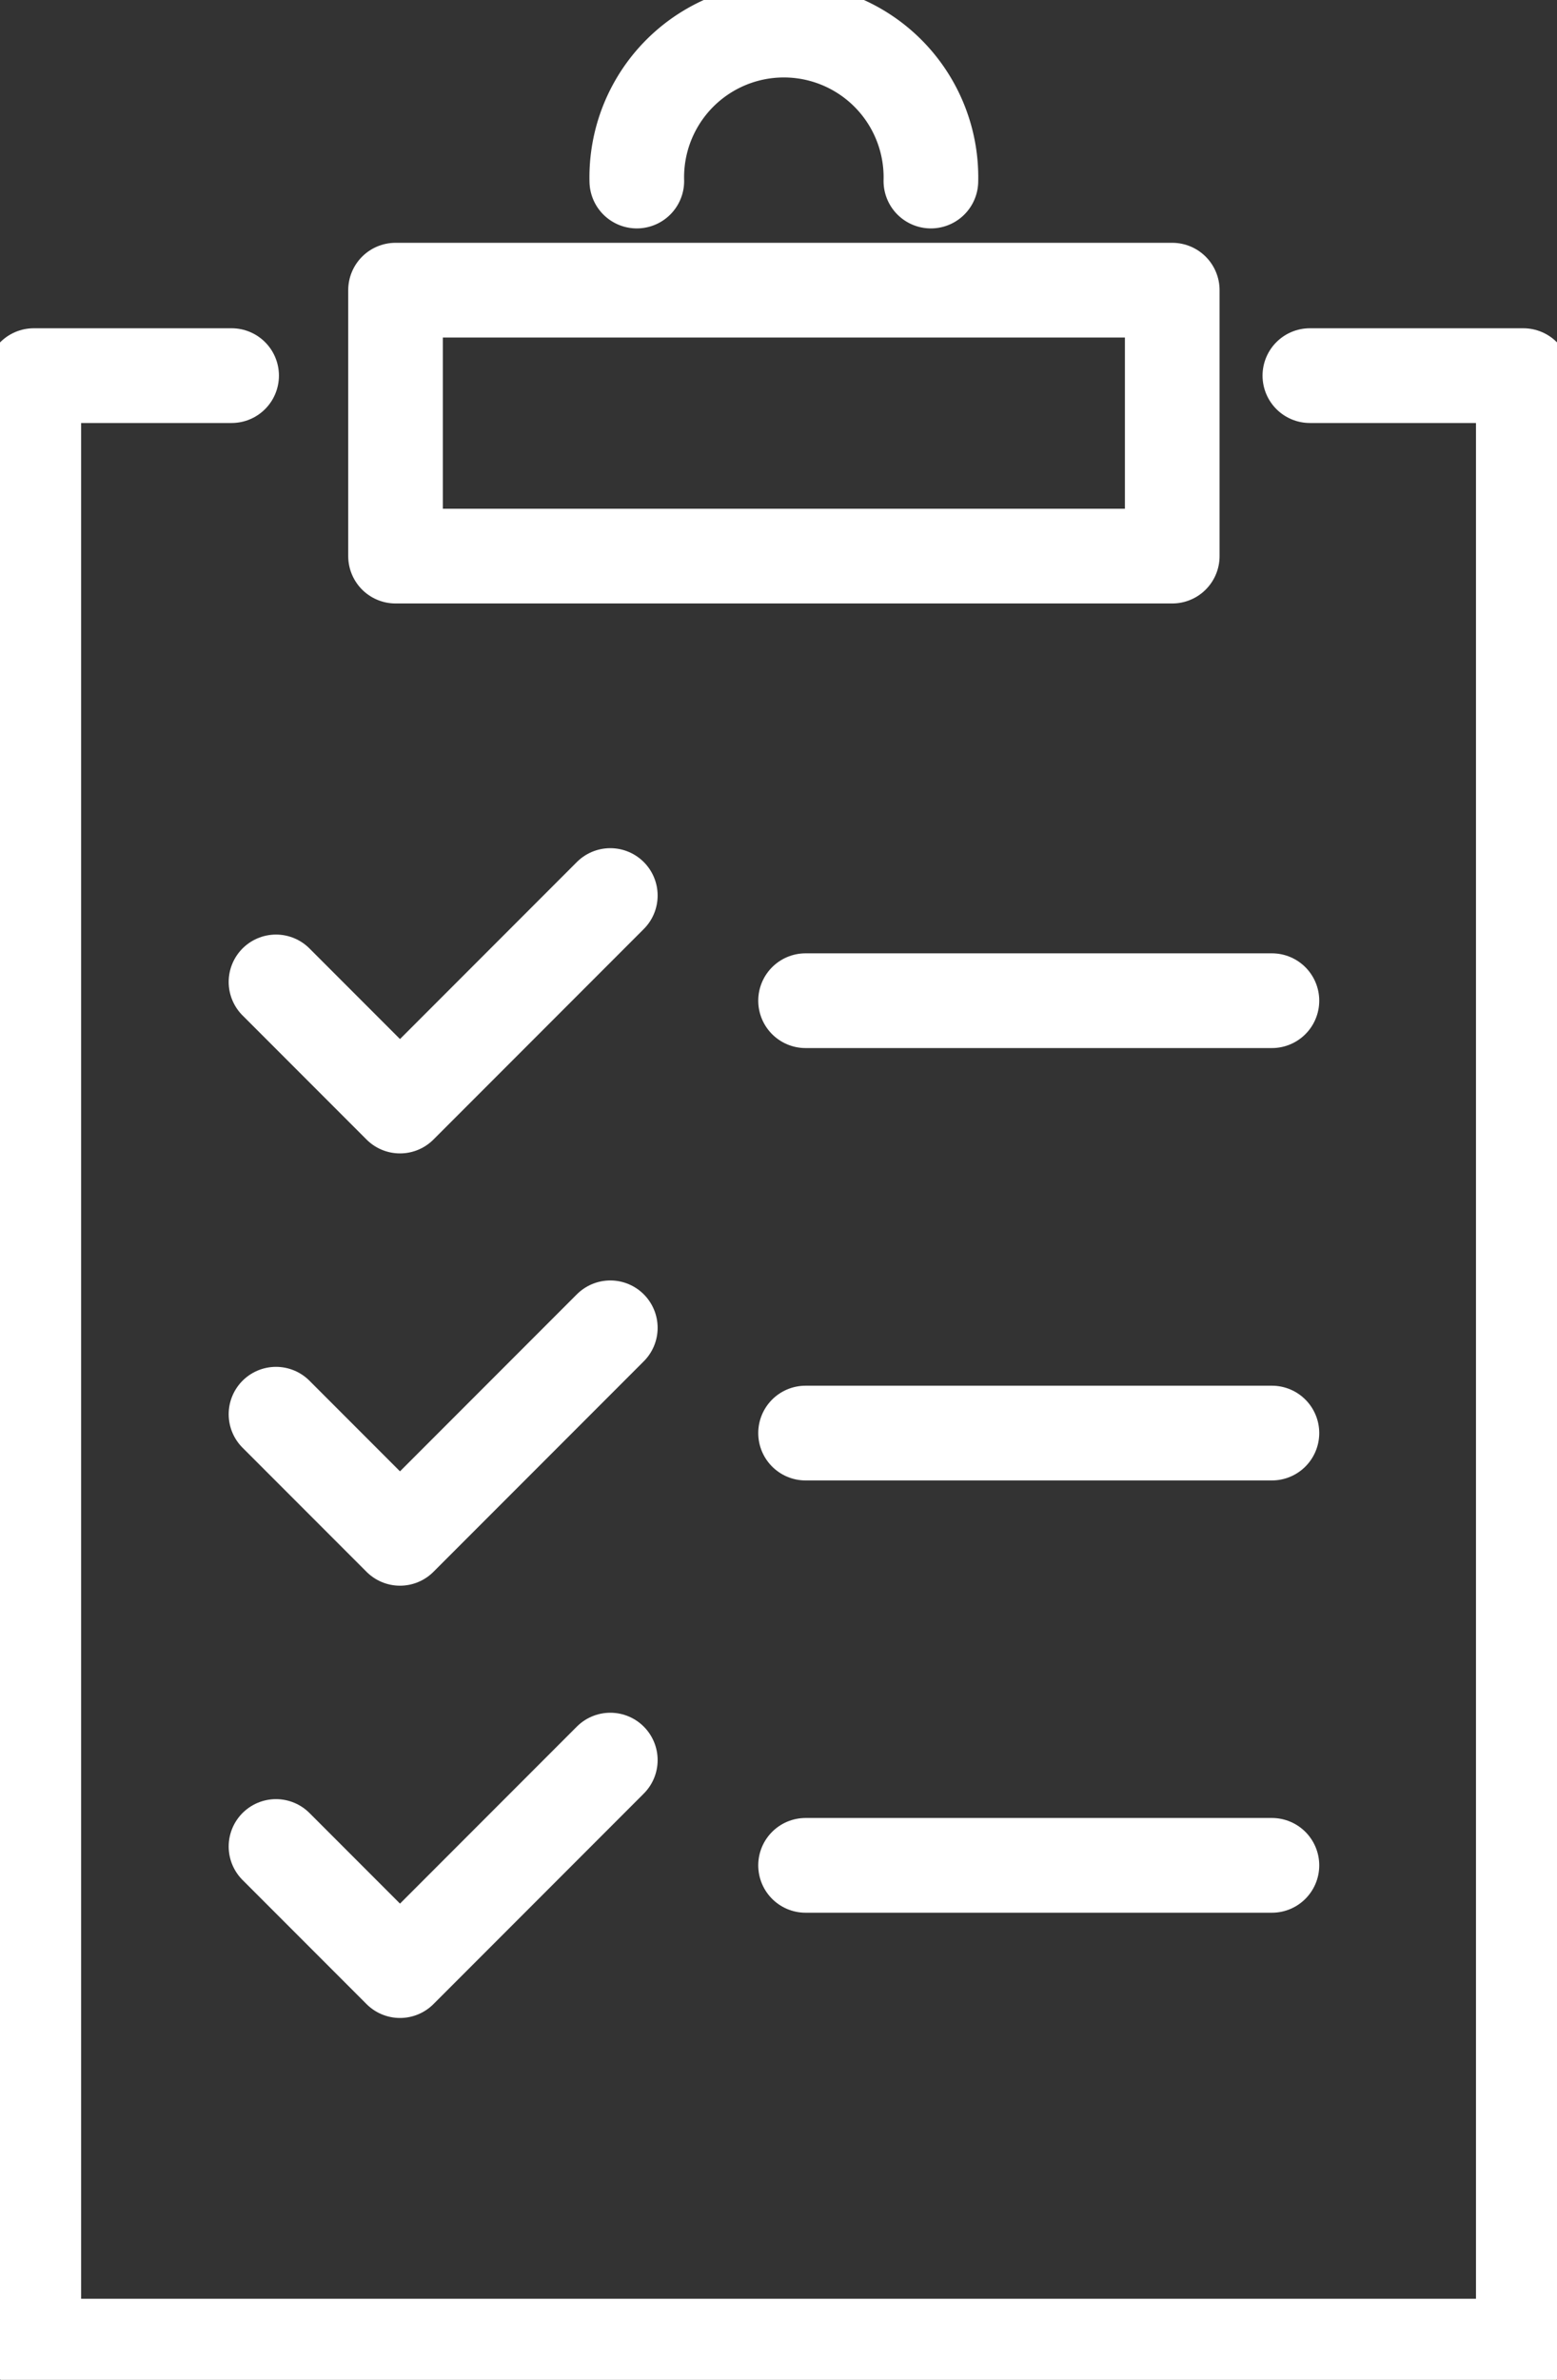 <svg xmlns="http://www.w3.org/2000/svg" xmlns:xlink="http://www.w3.org/1999/xlink" width="16.45" height="25.121" viewBox="0 0 16.45 25.121">
  <rect x="0" y="0" width="16.45" height="25.121" fill="#333333" stroke="none"/>
  <defs>
    <clipPath id="clip-path">
      <rect id="長方形_58" data-name="長方形 58" width="16.45" height="25.121" transform="translate(0 0)" fill="none" stroke="#fff" stroke-width="1"/>
    </clipPath>
  </defs>
  <g id="グループ_149" data-name="グループ 149" transform="translate(0 0)">
    <g id="グループ_148" data-name="グループ 148" transform="translate(0 0)" clip-path="url(#clip-path)">
      <path id="パス_163" data-name="パス 163" d="M18.87,2.554a1.554,1.554,0,1,1,3.107,0" transform="translate(-12.142 -0.643)" fill="none" stroke="#fff" stroke-linecap="round" stroke-linejoin="round" stroke-width="1"/>
      <rect id="長方形_57" data-name="長方形 57" width="8.206" height="2.807" transform="translate(4.179 3.063)" fill="none" stroke="#fff" stroke-linecap="round" stroke-linejoin="round" stroke-width="1"/>
      <path id="パス_164" data-name="パス 164" d="M14.482,11.12h2.255v20.8H1V11.12H3.09" transform="translate(-0.643 -7.155)" fill="none" stroke="#fff" stroke-linecap="round" stroke-linejoin="round" stroke-width="1"/>
      <path id="パス_165" data-name="パス 165" d="M8.176,27.422l1.31,1.31,2.222-2.222" transform="translate(-5.26 -17.057)" fill="none" stroke="#fff" stroke-linecap="round" stroke-linejoin="round" stroke-width="1"/>
      <path id="パス_166" data-name="パス 166" d="M8.176,40.22l1.31,1.31,2.222-2.222" transform="translate(-5.26 -25.292)" fill="none" stroke="#fff" stroke-linecap="round" stroke-linejoin="round" stroke-width="1"/>
      <path id="パス_167" data-name="パス 167" d="M8.176,53.018l1.31,1.31,2.222-2.222" transform="translate(-5.26 -33.527)" fill="none" stroke="#fff" stroke-linecap="round" stroke-linejoin="round" stroke-width="1"/>
      <line id="線_1" data-name="線 1" x2="4.927" transform="translate(8.511 10.563)" fill="none" stroke="#fff" stroke-linecap="round" stroke-linejoin="round" stroke-width="1"/>
      <line id="線_2" data-name="線 2" x2="4.927" transform="translate(8.511 15.127)" fill="none" stroke="#fff" stroke-linecap="round" stroke-linejoin="round" stroke-width="1"/>
      <line id="線_3" data-name="線 3" x2="4.927" transform="translate(8.511 19.69)" fill="none" stroke="#fff" stroke-linecap="round" stroke-linejoin="round" stroke-width="1"/>
    </g>
  </g>
</svg>

